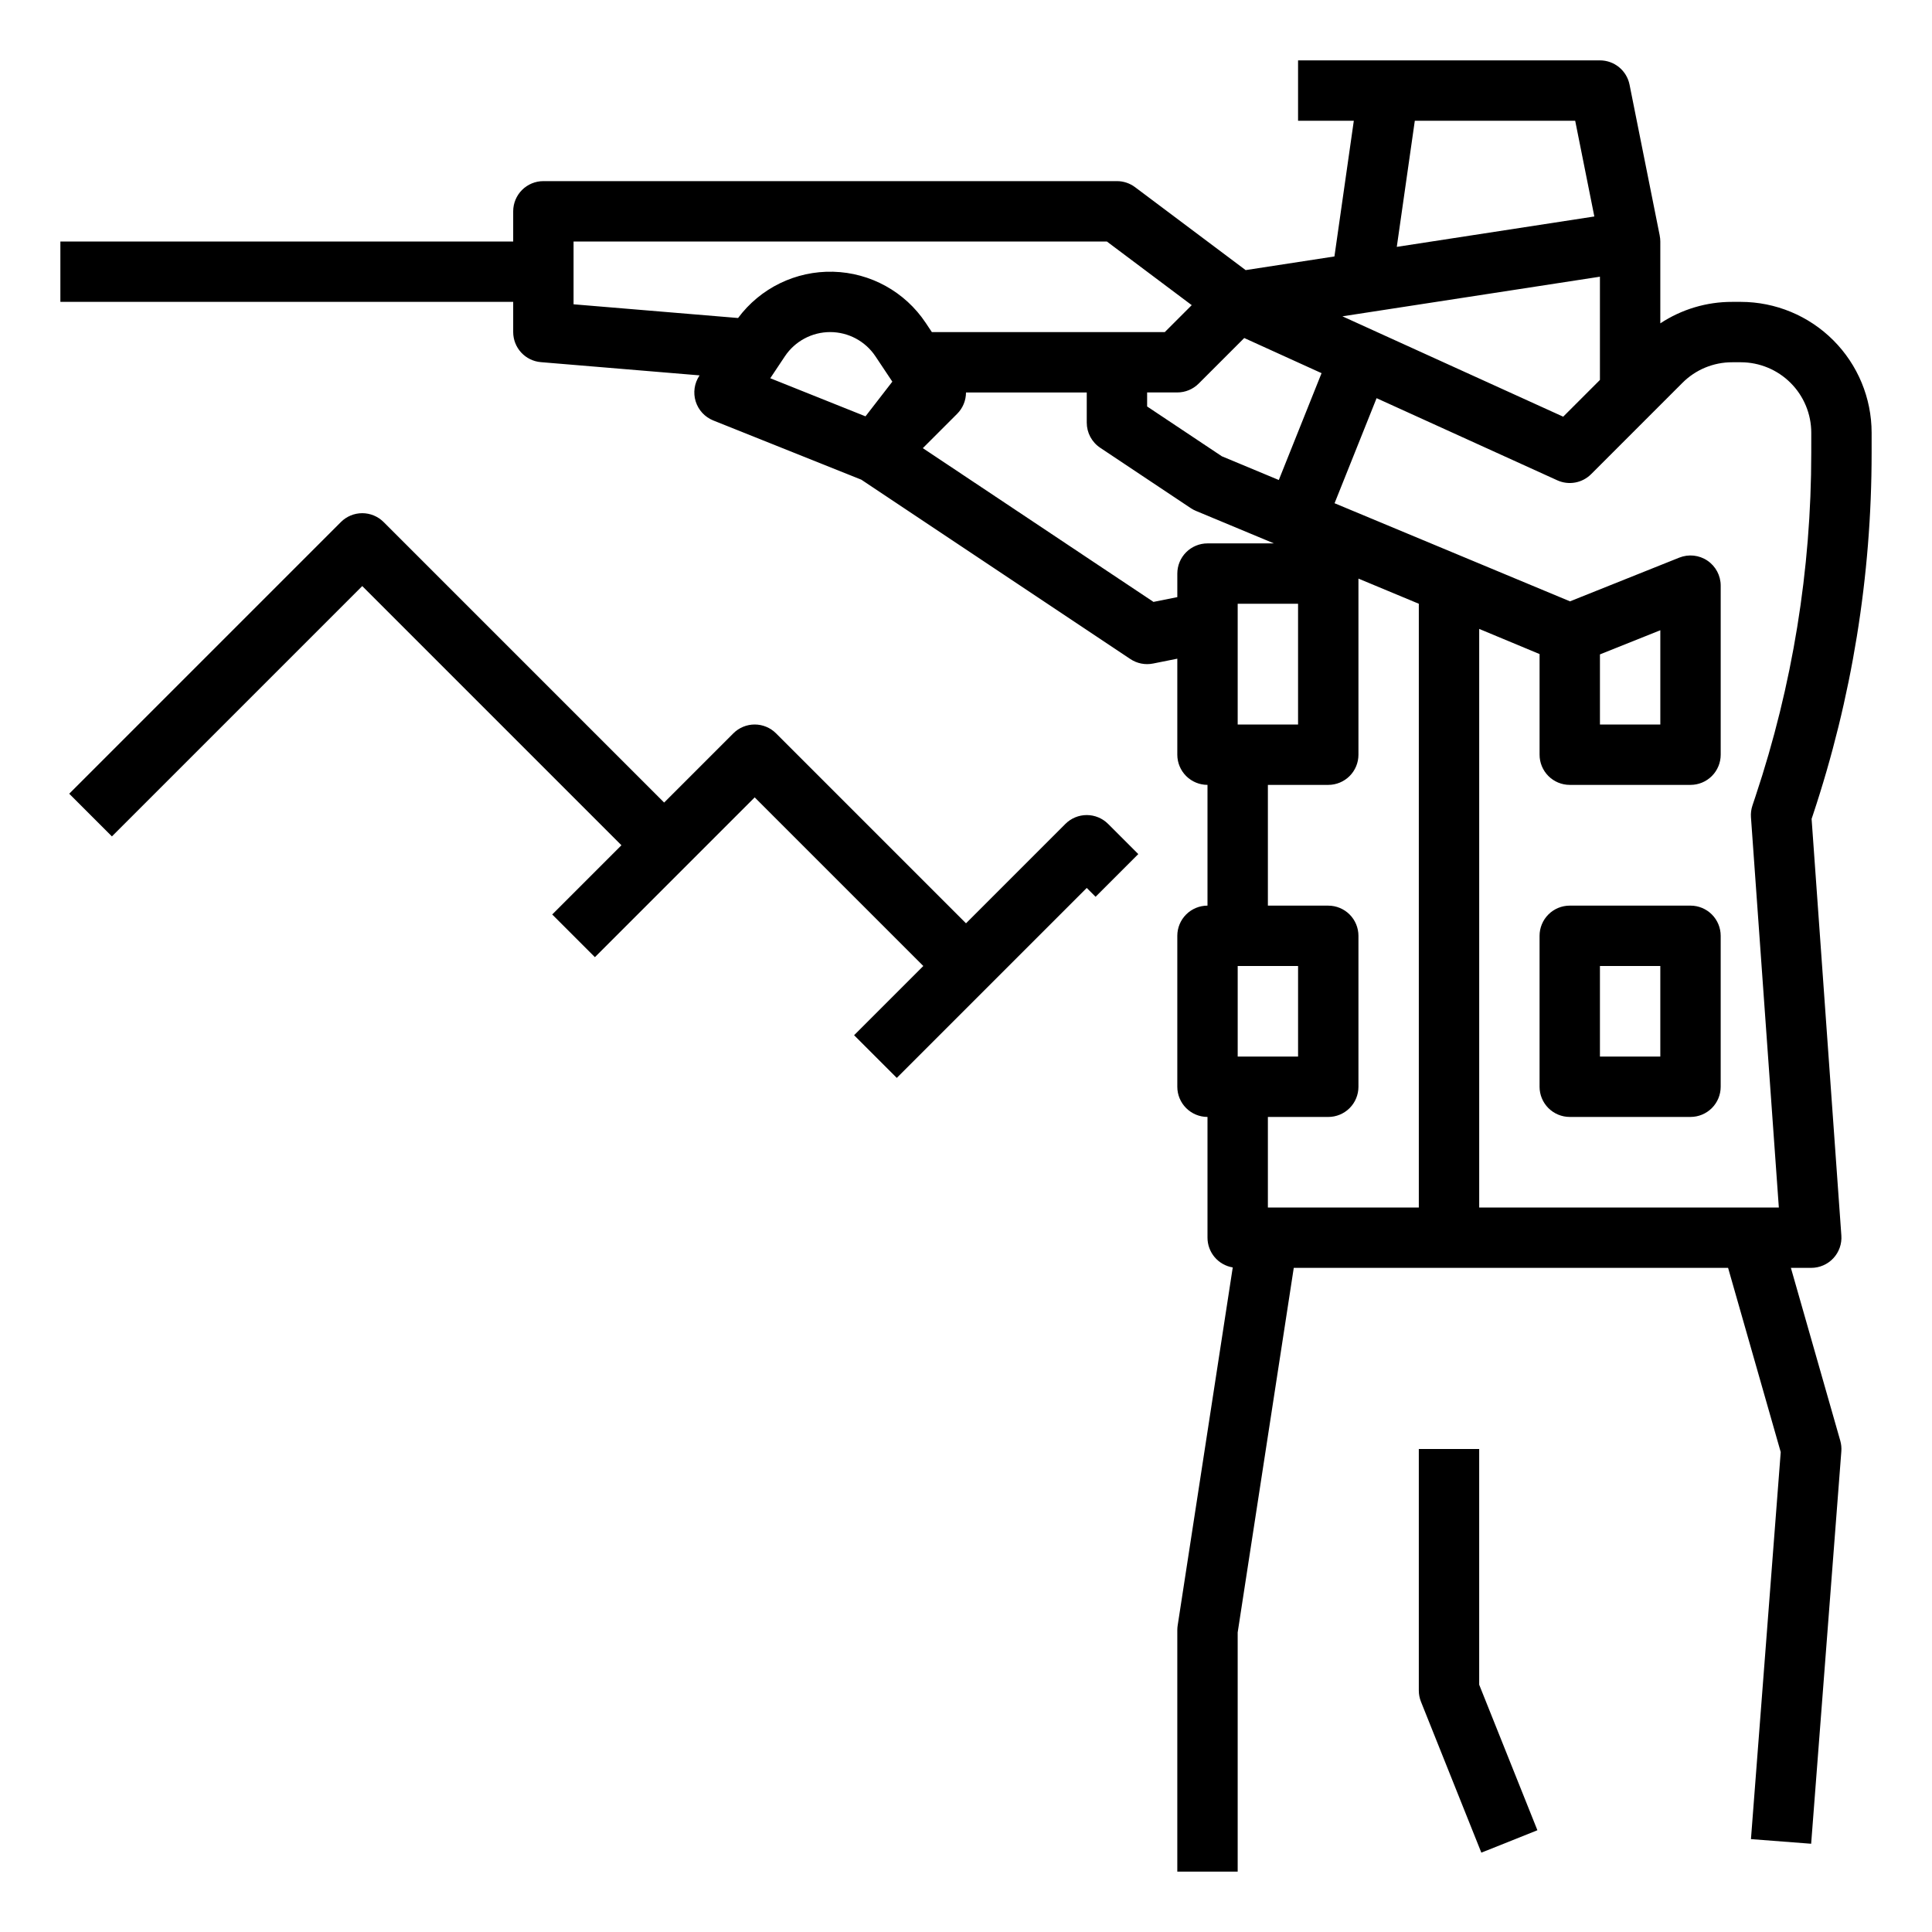 <?xml version="1.0" encoding="UTF-8"?>
<svg width="1200pt" height="1200pt" version="1.1" viewBox="0 0 1200 1200" xmlns="http://www.w3.org/2000/svg">
 <path d="m661.74 511.74-61.742 61.742-117.99-117.99c-3.516-3.516-8.285-5.492-13.258-5.492s-9.742 1.977-13.258 5.492l-42.992 42.992-174.24-174.24c-3.516-3.516-8.285-5.492-13.258-5.492s-9.742 1.977-13.258 5.492l-168.75 168.75 26.52 26.516 155.49-155.49 160.98 160.98-42.992 42.992 26.52 26.516 99.238-99.242 104.73 104.73-42.992 42.992 26.52 26.516 117.99-117.99 5.492 5.492 26.52-26.516-18.75-18.75h-0.004c-3.516-3.516-8.285-5.492-13.258-5.492s-9.742 1.977-13.258 5.492z"/>
 <path d="m1050 562.5h-75c-4.973 0-9.742 1.977-13.258 5.492-3.516 3.516-5.492 8.285-5.492 13.258v93.75c0 4.973 1.977 9.742 5.492 13.258 3.516 3.516 8.285 5.492 13.258 5.492h75c4.973 0 9.742-1.977 13.258-5.492 3.516-3.516 5.492-8.285 5.492-13.258v-93.75c0-4.973-1.977-9.742-5.492-13.258-3.516-3.516-8.285-5.492-13.258-5.492zm-18.75 93.75h-37.5v-56.25h37.5z"/>
 <path d="m1162.5 281.25v-12.5c-0.023-21.543-8.594-42.195-23.824-57.426-15.234-15.23-35.887-23.801-57.426-23.824h-5.359c-15.871-0.039-31.398 4.602-44.641 13.34v-50.84c-0.004-1.234-0.133-2.465-0.379-3.672l0.016-0.004-18.75-93.75c-0.852-4.25-3.148-8.074-6.5-10.824-3.352-2.746-7.551-4.25-11.887-4.25h-187.5v37.5h34.629l-12.039 84.285-55.148 8.484-68.691-51.52c-3.246-2.434-7.191-3.75-11.25-3.75h-356.25c-4.973 0-9.742 1.977-13.258 5.492-3.516 3.516-5.492 8.285-5.492 13.258v18.75h-281.25v37.5h281.25v18.75c0 4.703 1.77 9.234 4.953 12.695 3.184 3.461 7.555 5.598 12.242 5.988l98.59 8.215-0.133 0.199-0.004 0.004c-3.133 4.699-3.981 10.562-2.305 15.961 1.676 5.394 5.695 9.746 10.945 11.848l91.938 36.773 167.12 111.42c4.137 2.758 9.199 3.758 14.078 2.785l15.07-3.016v59.629c0 4.973 1.977 9.742 5.492 13.258 3.516 3.516 8.285 5.492 13.258 5.492v75c-4.973 0-9.742 1.977-13.258 5.492-3.516 3.516-5.492 8.285-5.492 13.258v93.75c0 4.973 1.977 9.742 5.492 13.258 3.516 3.516 8.285 5.492 13.258 5.492v75c0.004 4.438 1.582 8.734 4.453 12.117 2.871 3.383 6.856 5.637 11.234 6.359l-34.219 222.42c-0.145 0.945-0.219 1.898-0.219 2.852v150h37.5v-148.57l34.836-226.43h269.77l32.691 114.42-18.492 240.39 37.391 2.879 18.75-243.75v-0.004c0.168-2.219-0.055-4.449-0.668-6.59l-30.668-107.35h12.641c5.203 0 10.176-2.164 13.723-5.973s5.352-8.922 4.981-14.113l-18.484-258.78 0.746-2.234v0.004c24.219-72.598 36.559-148.62 36.535-225.16zm-393.75 168.75v-75h37.5v75zm25.539-151.86-35.402-14.746-46.387-30.926v-8.715h18.75c4.973 0 9.742-1.977 13.258-5.492l28.312-28.312 48.02 21.828zm39.496-101.67 159.96-24.609v64.129l-22.82 22.82-118.27-53.758zm44.977-121.46h99.617l11.891 59.449-122.7 18.875zm-522.51 75h331.25l52.703 39.527-16.719 16.723h-144.7l-3.832-5.75c-12.863-19.297-34.305-31.133-57.488-31.727s-45.203 10.125-59.039 28.738l-102.18-8.516zm131.25 71.301c6.269-9.402 16.824-15.051 28.125-15.051s21.855 5.648 28.125 15.051l10.492 15.738-16.668 21.547-59.152-23.664zm228.94 152.54-143.26-95.504 21.328-21.328c3.516-3.516 5.488-8.285 5.484-13.258h75.008v18.75c0 6.269 3.133 12.125 8.352 15.602l56.25 37.5c1.004 0.672 2.074 1.242 3.188 1.707l48.477 20.191h-41.266c-4.973 0-9.742 1.977-13.258 5.492-3.516 3.516-5.492 8.285-5.492 13.258v14.629zm52.312 282.41v-56.25h37.5v56.25zm56.25 37.5c4.973 0 9.742-1.977 13.258-5.492 3.516-3.516 5.492-8.285 5.492-13.258v-93.75c0-4.973-1.977-9.742-5.492-13.258-3.516-3.516-8.285-5.492-13.258-5.492h-37.5v-75h37.5c4.973 0 9.742-1.977 13.258-5.492 3.516-3.516 5.492-8.285 5.492-13.258v-109.38l37.5 15.625v375h-93.75v-56.25zm300-412.5c0.023 72.5-11.668 144.52-34.613 213.3l-1.926 5.773h0.004c-0.781 2.336-1.094 4.805-0.918 7.266l17.316 242.41h-186.11v-359.38l37.5 15.625v62.504c0 4.973 1.977 9.742 5.492 13.258 3.516 3.516 8.285 5.492 13.258 5.492h75c4.973 0 9.742-1.977 13.258-5.492 3.516-3.516 5.492-8.285 5.492-13.258v-105c0-6.223-3.086-12.039-8.238-15.527-5.152-3.488-11.699-4.191-17.473-1.883l-67.895 27.156-146.23-60.938 26.102-65.25 112.23 51.008 0.004 0.004c3.473 1.578 7.348 2.059 11.105 1.379 3.754-0.68 7.211-2.492 9.91-5.191l56.695-56.695c8.188-8.23 19.328-12.844 30.938-12.812h5.359c11.598 0.012 22.719 4.625 30.922 12.828s12.816 19.32 12.828 30.922zm-131.25 168.75v-43.555l37.5-15v58.555z"/>
 <path d="m918.75 900h-37.5v150c0 2.387 0.457 4.75 1.34 6.965l37.5 93.75 34.816-13.926-36.156-90.398z"/>
</svg>
